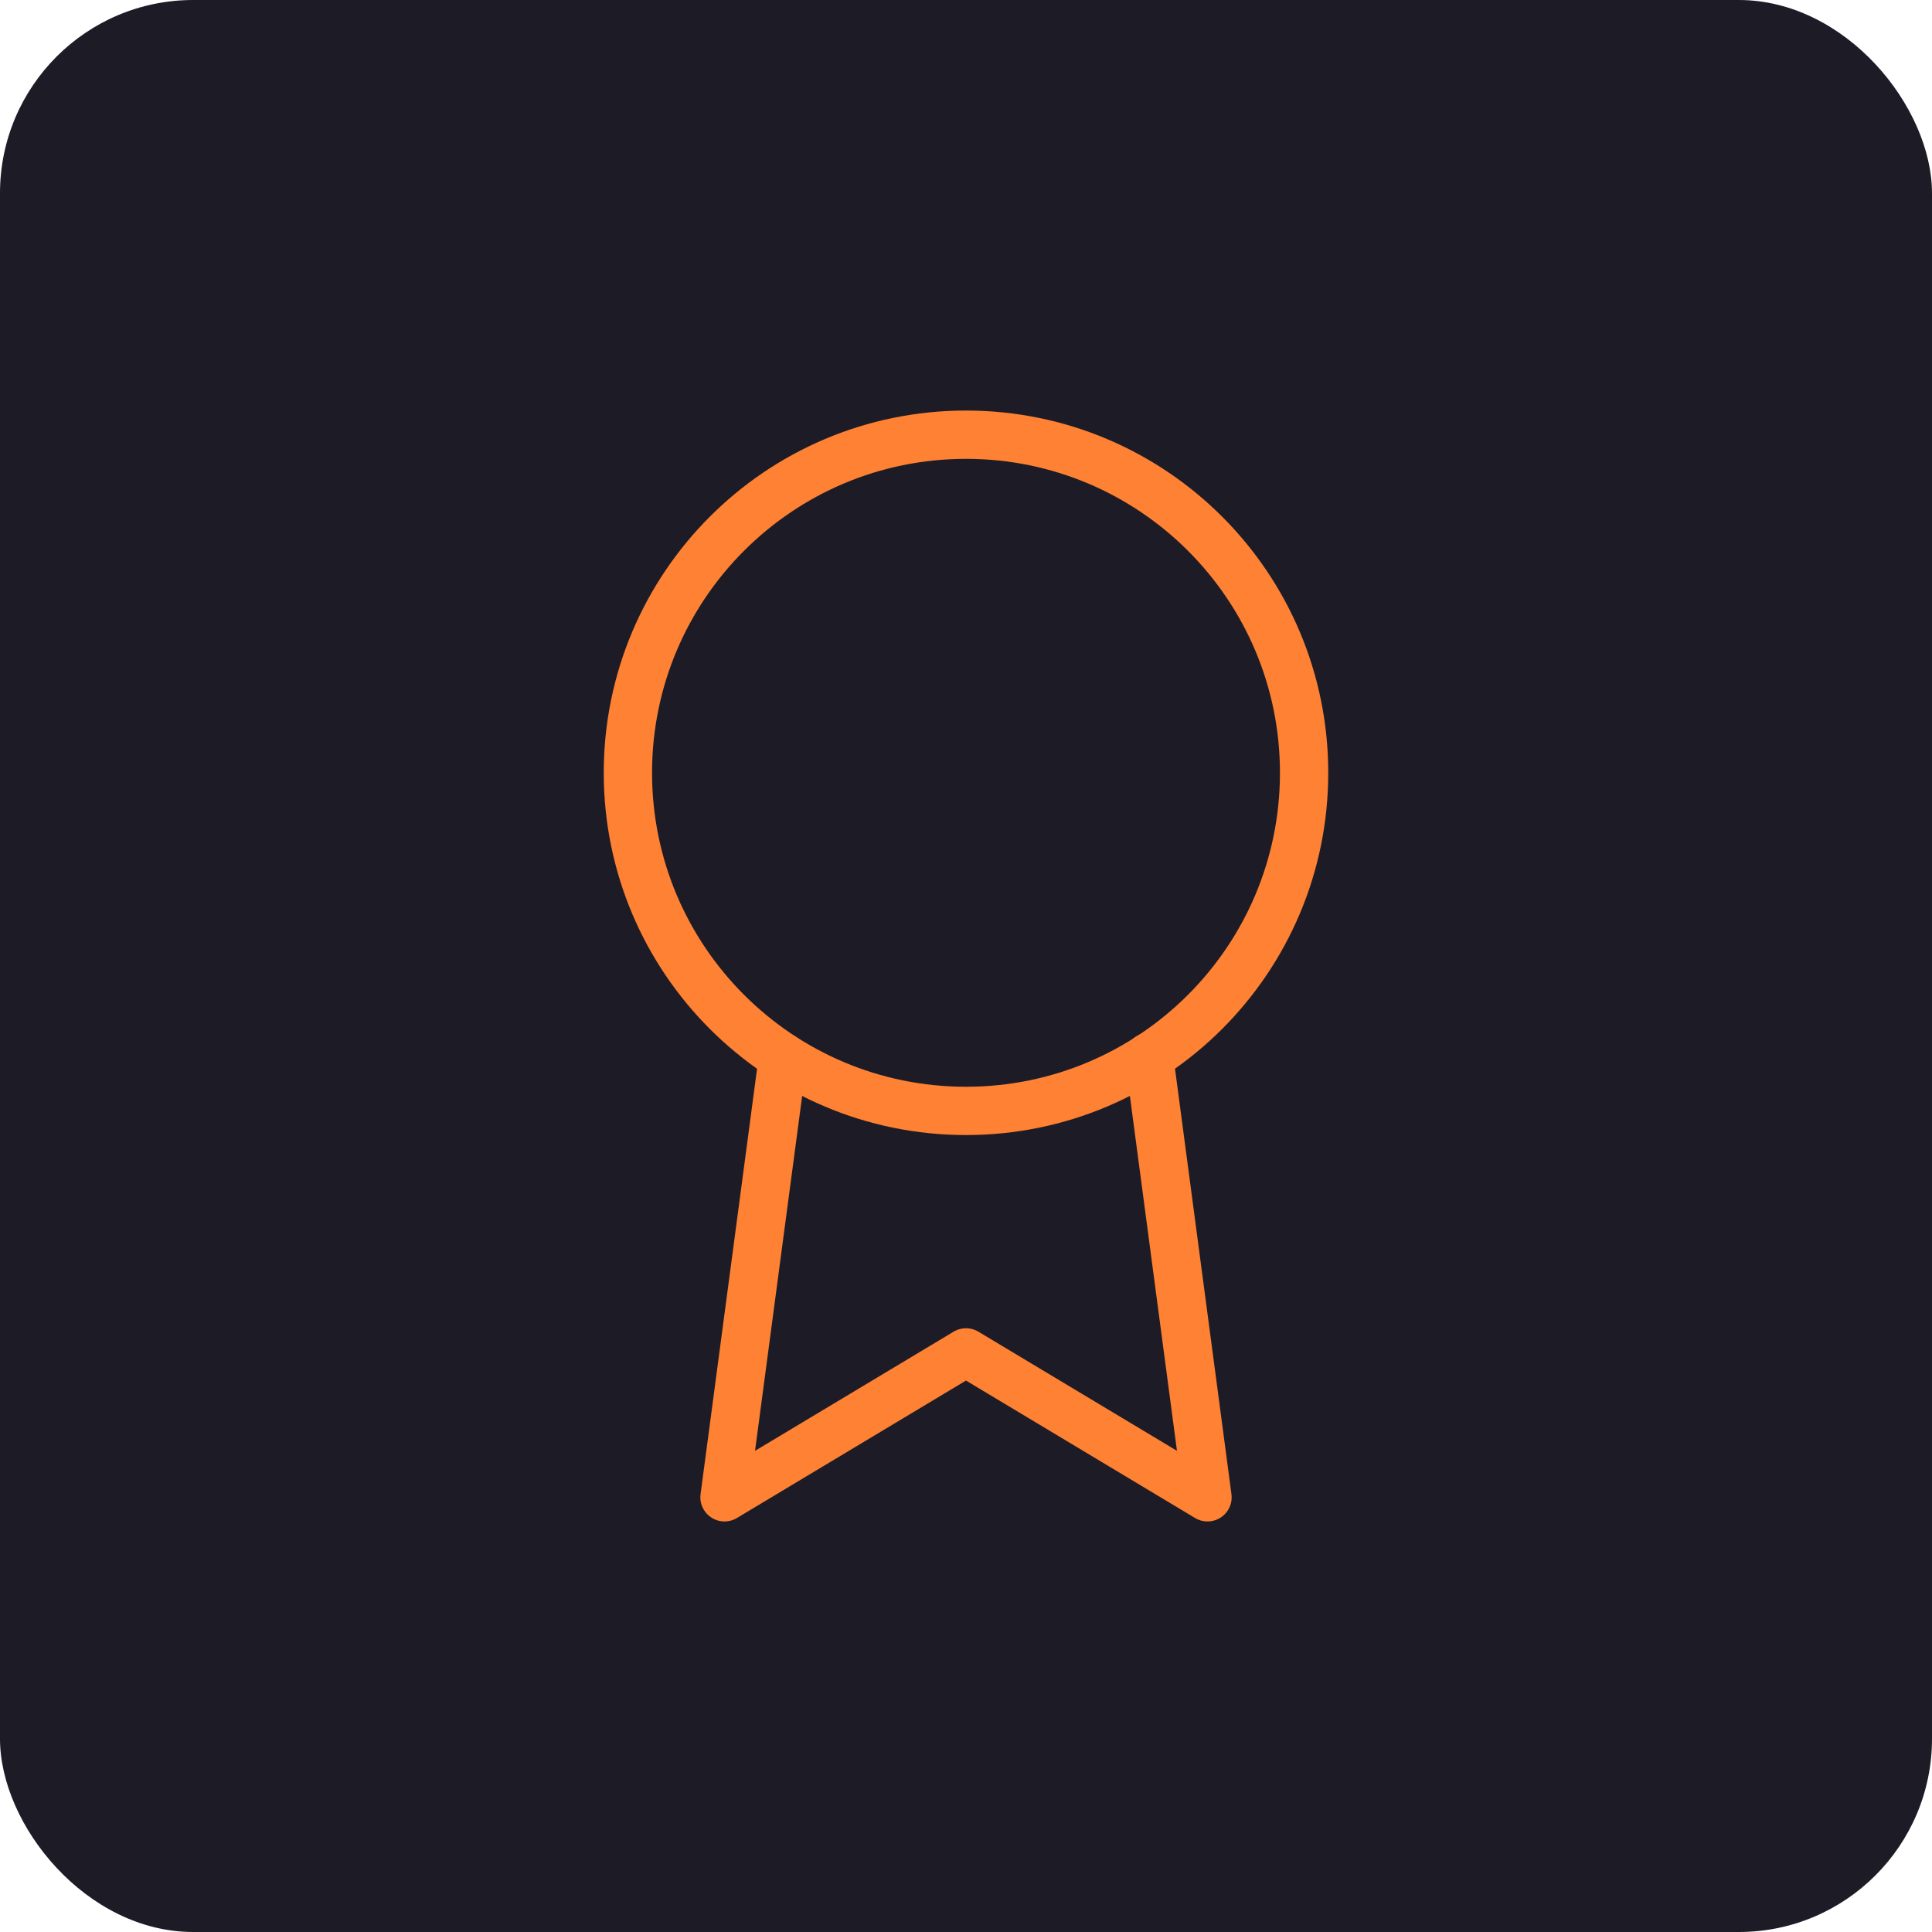 <svg width="80" height="80" viewBox="0 0 80 80" fill="none" xmlns="http://www.w3.org/2000/svg">
<rect width="80" height="80" rx="8" fill="#1D1C26"/>
<path d="M40 46C47.732 46 54 39.732 54 32C54 24.268 47.732 18 40 18C32.268 18 26 24.268 26 32C26 39.732 32.268 46 40 46Z" stroke="#FF8133" stroke-width="2" stroke-linecap="round" stroke-linejoin="round"/>
<path d="M32.42 43.78L30 62L40 56L50 62L47.58 43.76" stroke="#FF8133" stroke-width="2" stroke-linecap="round" stroke-linejoin="round"/>
</svg>
